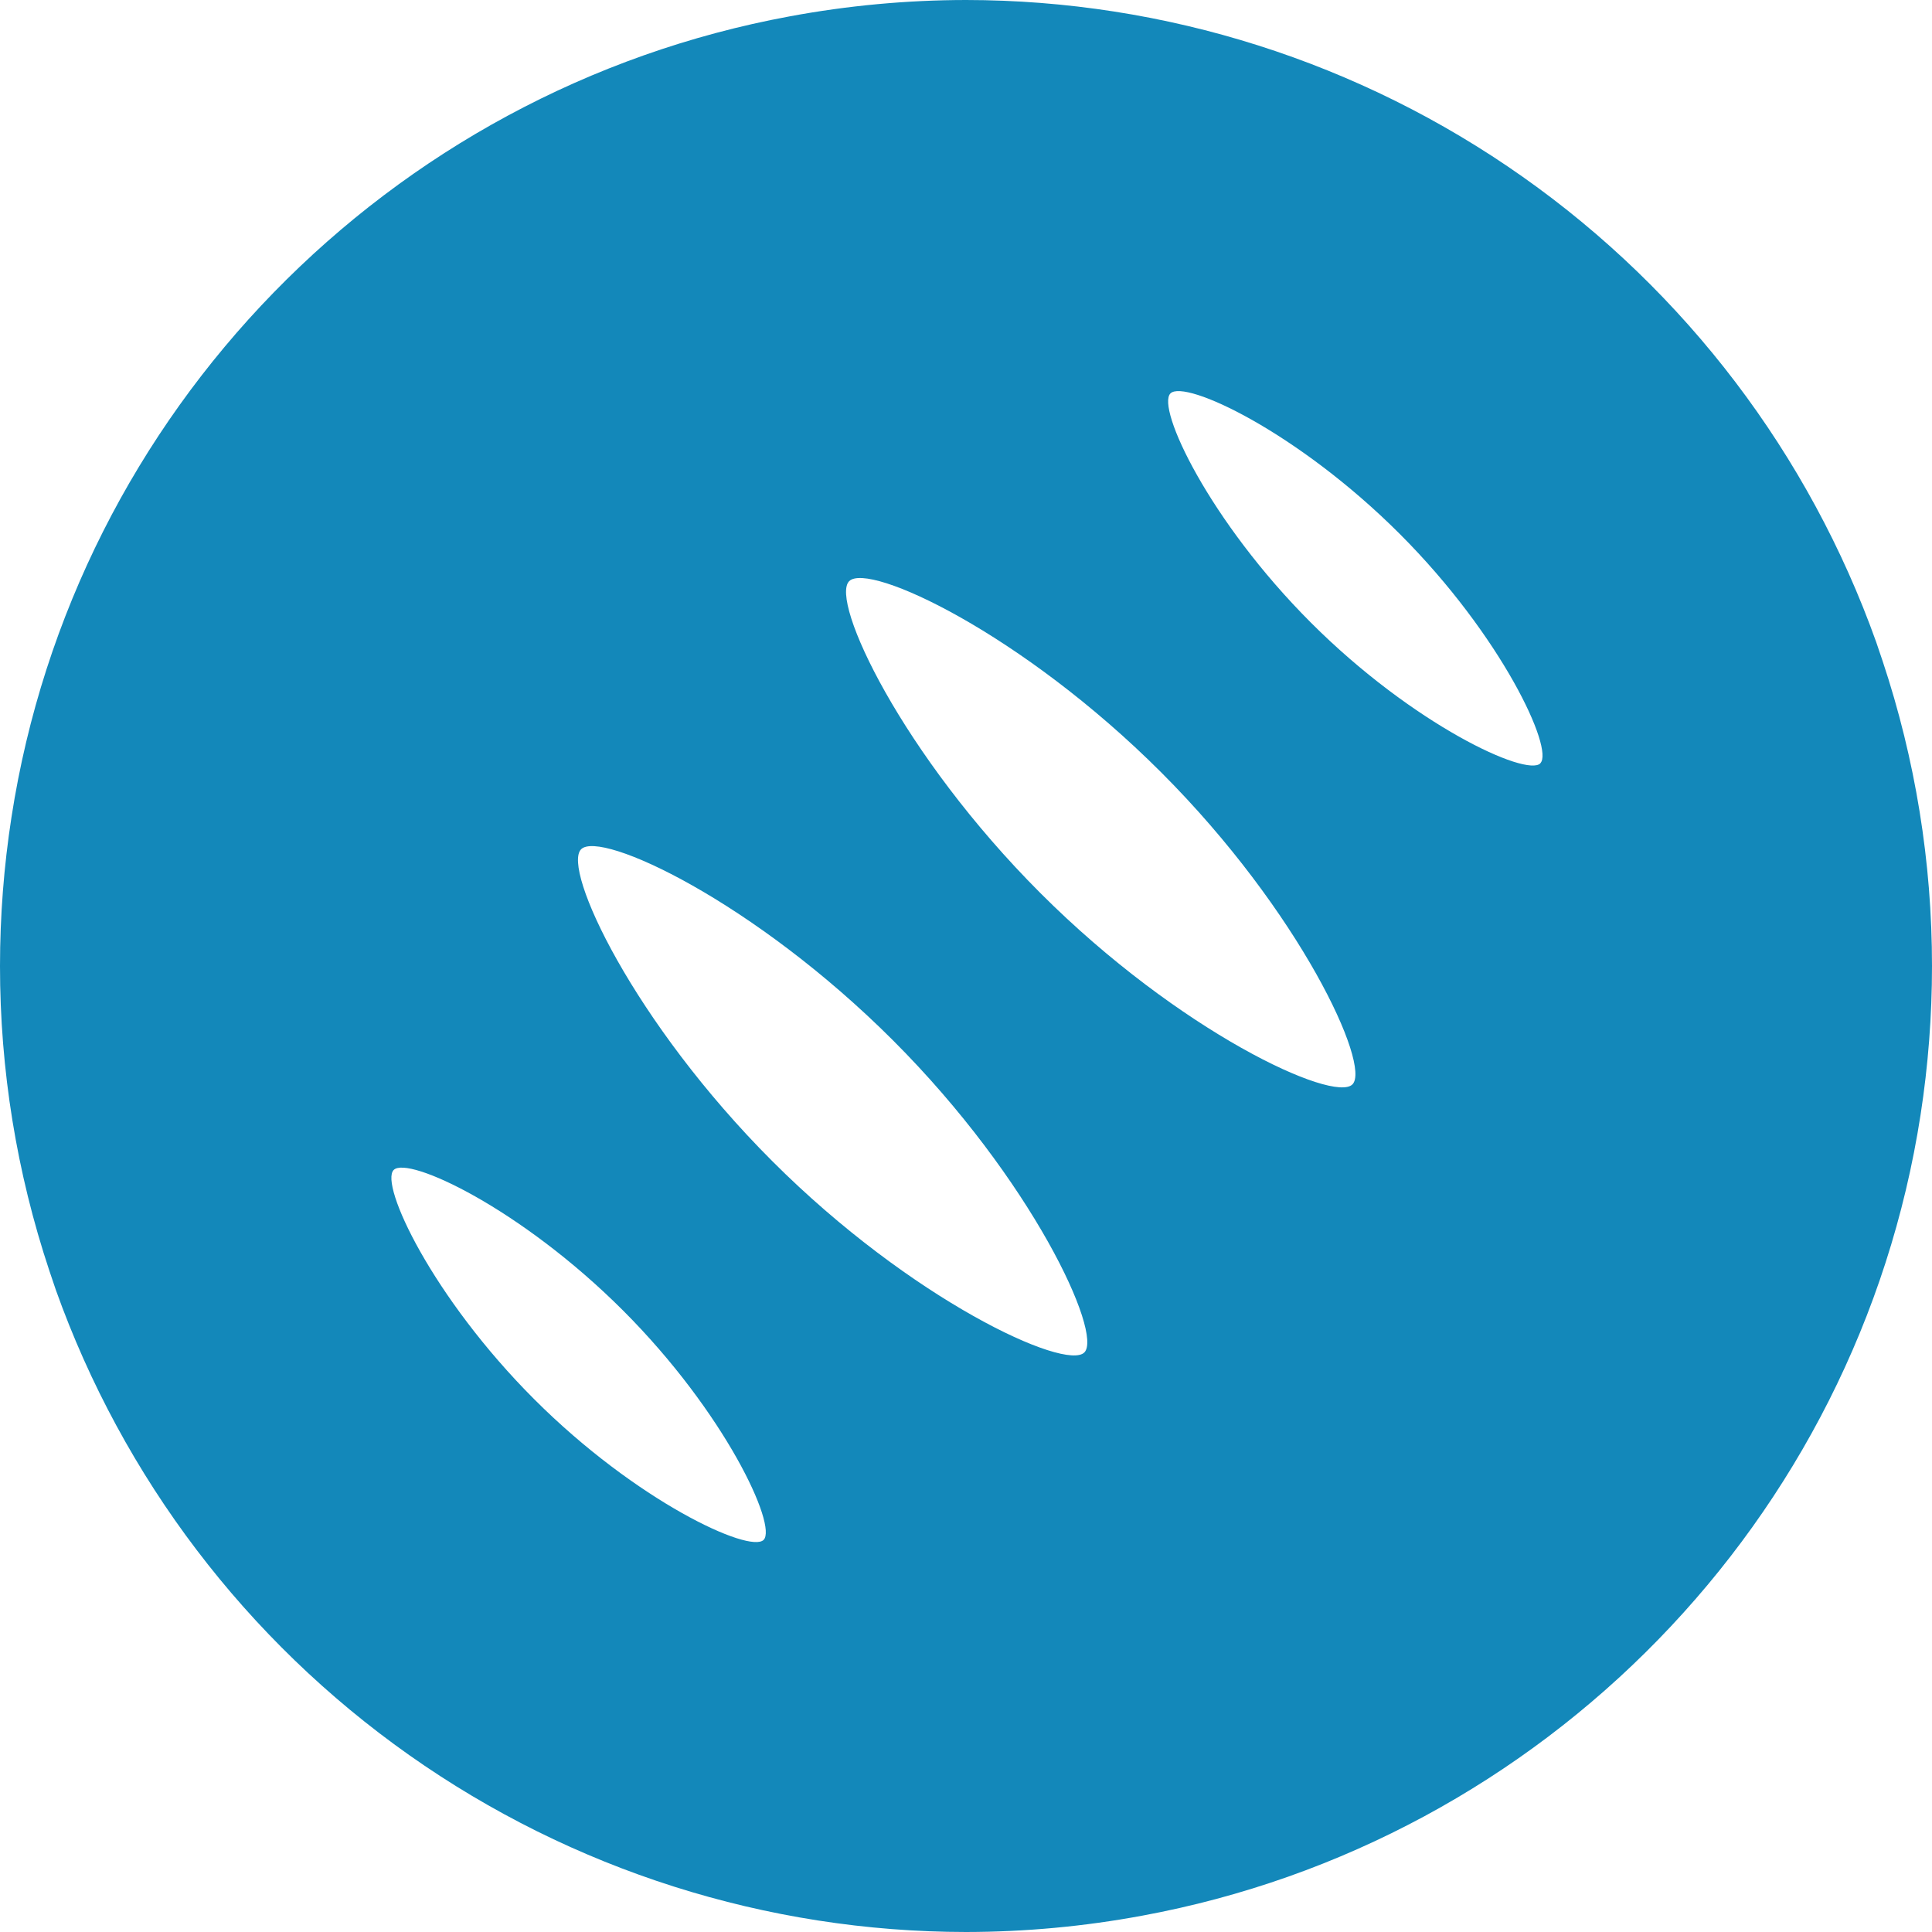 <svg width="512" height="512" viewBox="0 0 512 512" fill="none" xmlns="http://www.w3.org/2000/svg">
<path d="M498.916 175.191C498.625 174.309 498.335 173.427 498.024 172.556C497.711 171.684 497.494 170.947 497.213 170.158C479.448 120.394 446.738 77.336 403.56 46.877C360.383 16.417 308.846 0.045 256.005 0C240.342 0.019 224.712 1.467 209.312 4.327C102.996 23.938 19.674 109.126 3.051 216.498C1.023 229.568 0.004 242.774 1.30128e-05 256C-0.009 283.465 4.413 310.752 13.095 336.809C13.386 337.691 13.686 338.573 13.987 339.444C14.288 340.316 14.517 341.053 14.797 341.842C32.562 391.606 65.272 434.664 108.45 465.124C151.629 495.583 203.164 511.955 256.005 512C271.668 511.981 287.299 510.533 302.698 507.674C409.015 488.063 492.337 402.874 508.96 295.502C510.984 282.432 512 269.226 512 256C512.012 228.535 507.594 201.248 498.916 175.191ZM202.369 408.083C198.697 411.745 168.657 397.893 141.585 370.822C114.513 343.75 100.536 313.847 104.334 310.049C108.132 306.252 138.047 320.228 165.119 347.3C192.191 374.371 206.033 404.379 202.369 408.083ZM287.363 358.413C282.382 363.404 241.509 344.561 204.684 307.735C167.858 270.911 148.838 230.216 154.006 225.059C159.173 219.901 199.859 238.911 236.685 275.735C273.51 312.561 292.323 353.432 287.363 358.413ZM358.409 287.378C353.418 292.358 312.557 273.526 275.731 236.69C238.904 199.855 219.885 159.169 225.042 154.013C230.199 148.856 270.906 167.866 307.731 204.69C344.557 241.516 363.401 282.386 358.409 287.378ZM408.216 202.294C404.543 205.956 374.502 192.104 347.432 165.033C320.36 137.961 306.382 108.058 310.18 104.26C313.978 100.462 343.892 114.438 370.964 141.509C398.036 168.581 411.868 198.578 408.206 202.252L408.216 202.294Z" fill="#1388BA"/>
</svg>
